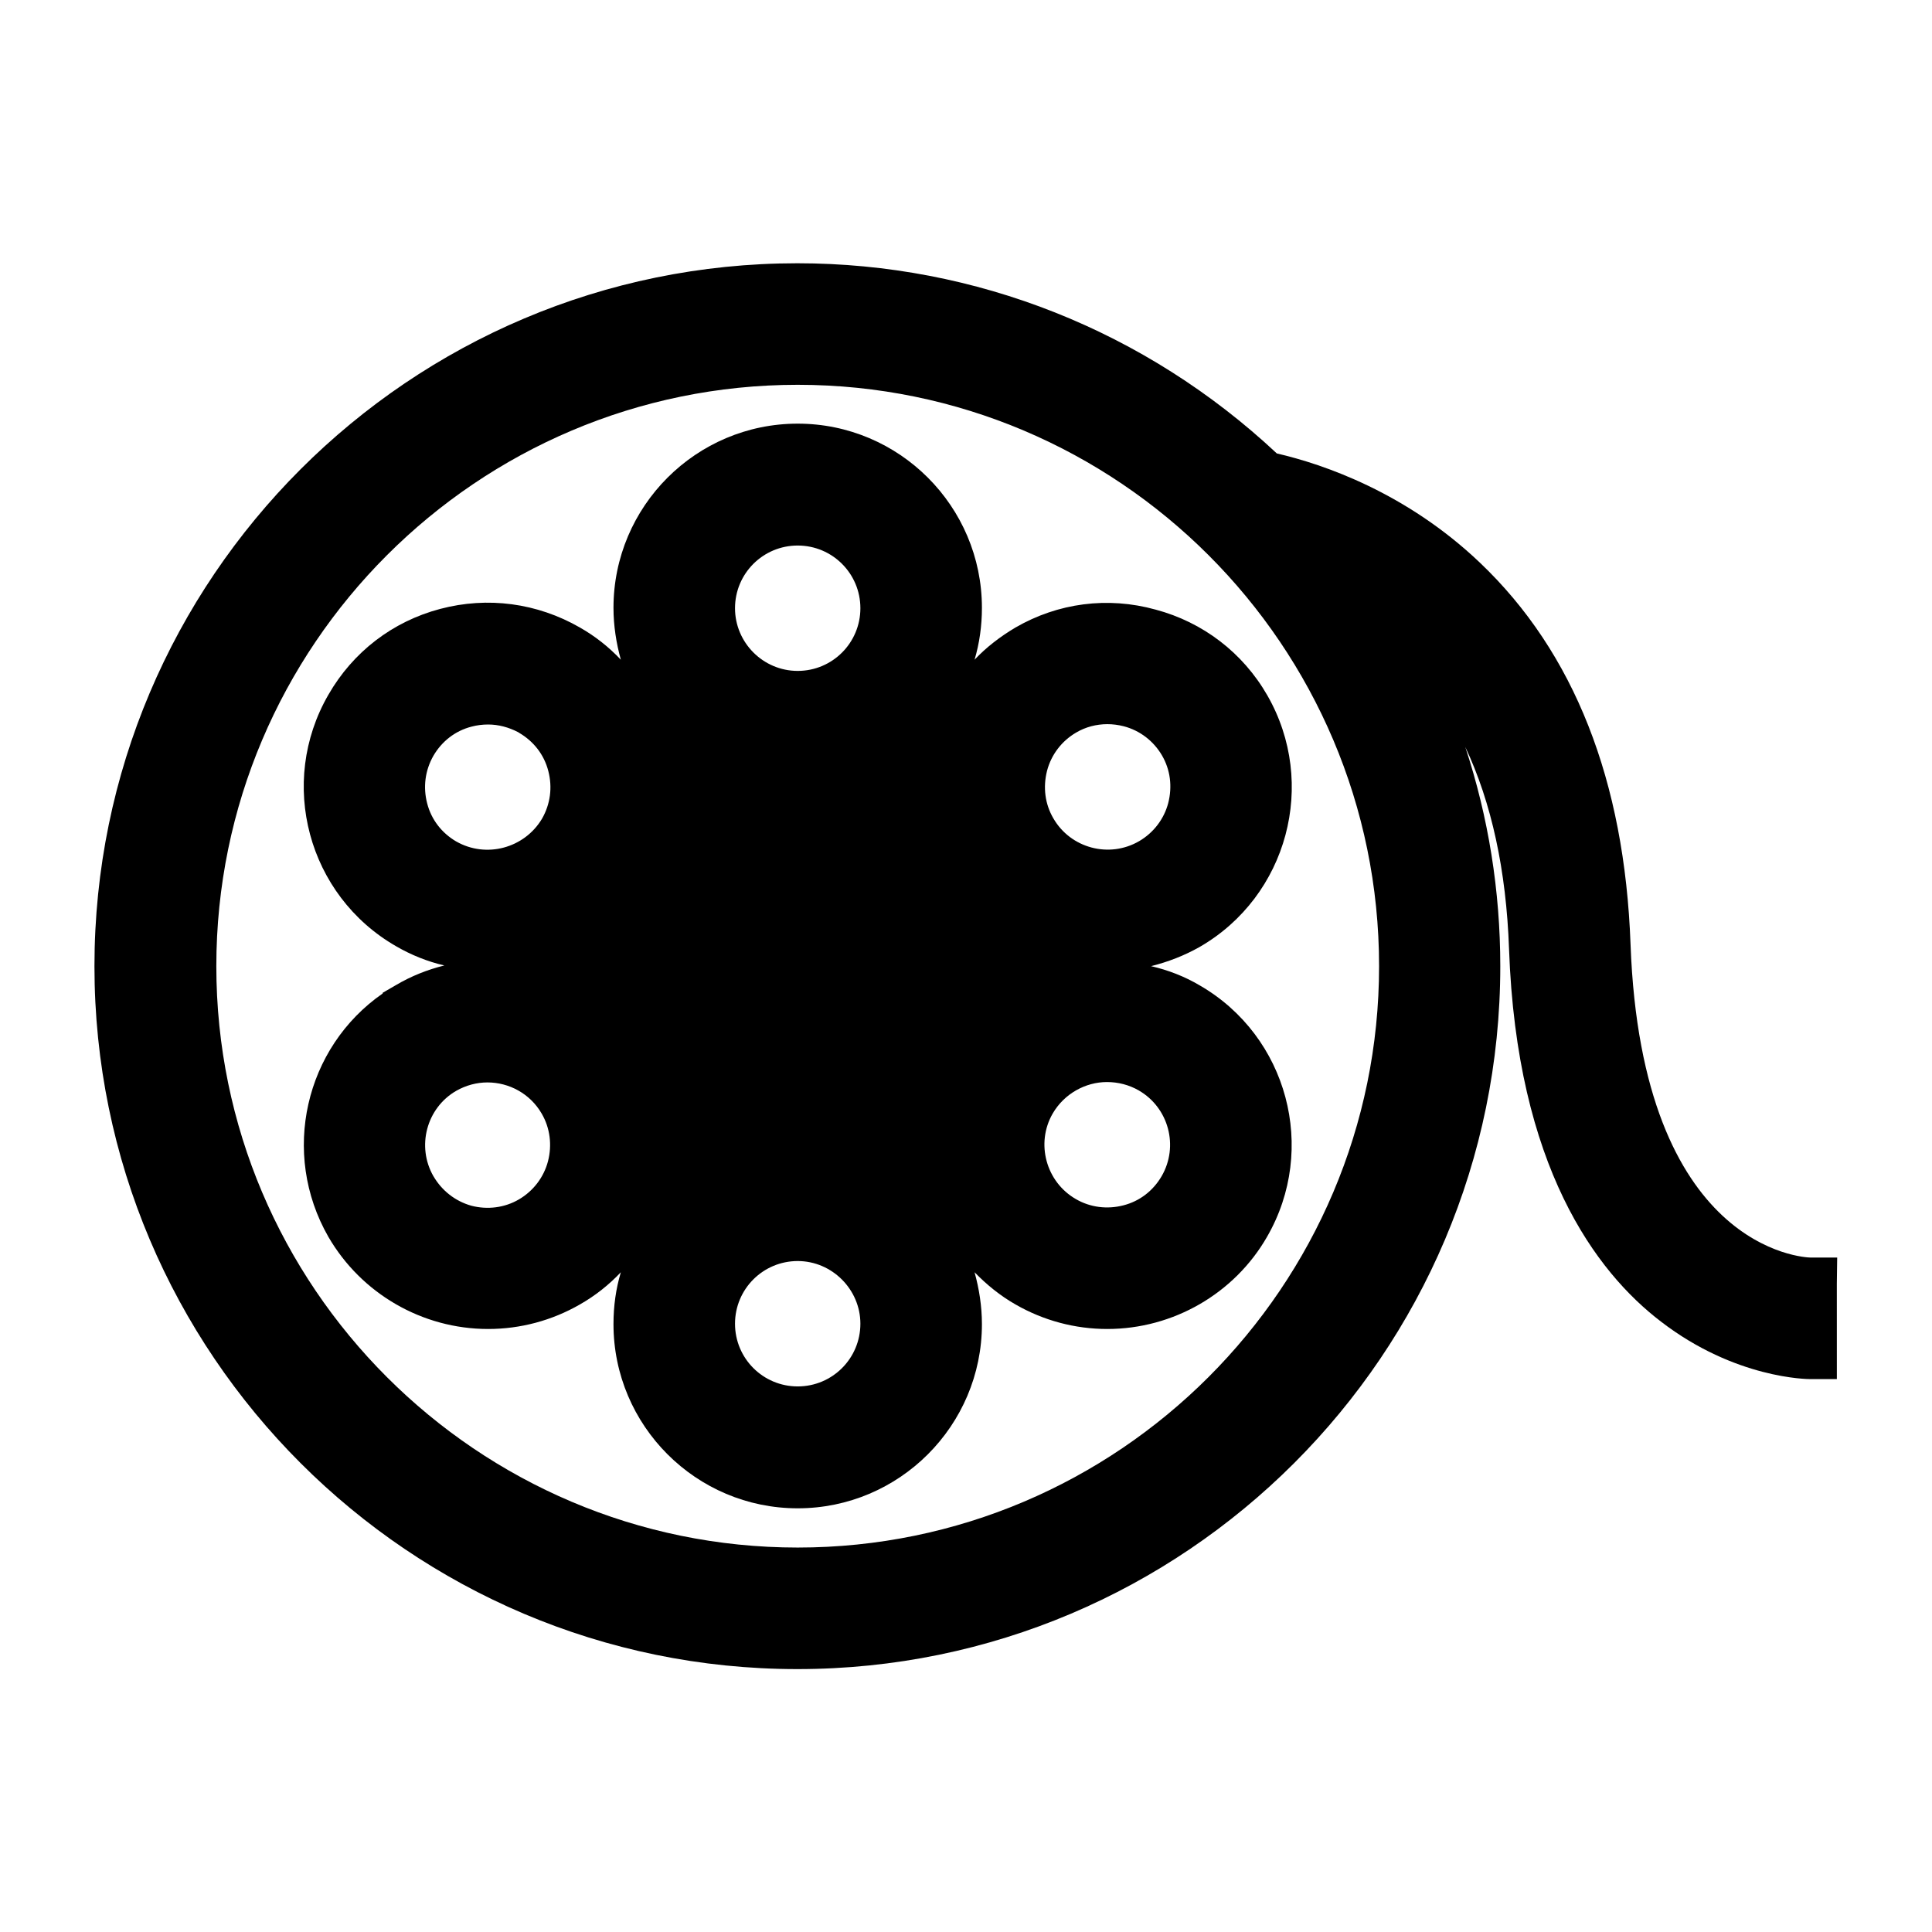 <?xml version="1.0" encoding="UTF-8"?>
<!-- Uploaded to: ICON Repo, www.svgrepo.com, Generator: ICON Repo Mixer Tools -->
<svg fill="#000000" width="800px" height="800px" version="1.1" viewBox="144 144 512 512" xmlns="http://www.w3.org/2000/svg">
 <g>
  <path d="m413.13 310.29c-4.082 2.414-7.797 5.289-10.859 8.539 1.301-4.363 1.949-9.004 1.949-13.738 0-26.918-21.906-48.82-48.82-48.82-26.914 0-48.82 21.906-48.82 48.82 0 4.734 0.742 9.375 1.949 13.738-3.156-3.34-6.777-6.219-10.859-8.539-11.324-6.496-24.41-8.262-37.031-4.918-12.621 3.34-23.109 11.418-29.609 22.738-13.457 23.297-5.477 53.184 17.914 66.641 3.992 2.32 8.355 4.082 12.809 5.106-4.453 1.113-8.723 2.785-12.809 5.199l-3.527 2.043v0.184c-20.605 14.293-27.102 42.324-14.387 64.504 8.723 15.035 24.875 24.41 42.324 24.41 8.539 0 16.891-2.227 24.316-6.496 4.082-2.32 7.703-5.199 10.859-8.539-1.301 4.363-1.949 8.91-1.949 13.738 0 26.918 21.906 48.82 48.82 48.82 26.914 0 48.82-21.906 48.82-48.82 0-4.734-0.742-9.375-1.949-13.738 3.156 3.25 6.777 6.219 10.859 8.539 7.426 4.269 15.777 6.496 24.316 6.496 17.449 0 33.691-9.375 42.324-24.41 13.457-23.297 5.477-53.184-17.82-66.641-4.082-2.414-8.445-4.082-12.902-5.106 4.453-1.113 8.816-2.785 12.902-5.106 23.297-13.457 31.277-43.344 17.914-66.641-6.496-11.324-17.078-19.398-29.609-22.738-12.715-3.527-25.895-1.762-37.125 4.734zm10.023 50.586c-2.227-3.805-2.785-8.262-1.672-12.621 1.113-4.269 3.898-7.891 7.703-10.117 2.504-1.484 5.383-2.227 8.262-2.227 1.484 0 2.879 0.184 4.363 0.559 4.269 1.113 7.891 3.898 10.117 7.703 2.227 3.805 2.785 8.262 1.672 12.621-1.113 4.269-3.898 7.891-7.703 10.117-7.981 4.641-18.191 1.855-22.738-6.031zm-84.367-55.691c0-9.188 7.426-16.613 16.613-16.613s16.613 7.426 16.613 16.613-7.426 16.613-16.613 16.613-16.613-7.519-16.613-16.613zm-73.883 61.816c-3.805-2.227-6.59-5.754-7.703-10.117-1.113-4.269-0.559-8.723 1.672-12.621 2.227-3.805 5.754-6.59 10.117-7.703 1.391-0.371 2.879-0.559 4.363-0.559 2.785 0 5.477 0.742 7.981 2.043l0.277 0.184c3.805 2.227 6.59 5.754 7.703 10.117 1.113 4.269 0.559 8.723-1.672 12.621-4.641 7.797-14.758 10.582-22.738 6.031zm-6.031 88.73c-4.547-7.891-1.855-18.098 6.031-22.648 2.598-1.484 5.477-2.227 8.262-2.227 5.754 0 11.324 2.969 14.387 8.262 2.227 3.805 2.785 8.355 1.672 12.621-1.113 4.269-3.898 7.891-7.703 10.117-3.805 2.227-8.355 2.785-12.621 1.672-4.269-1.207-7.797-3.992-10.023-7.797zm113.14 39.074c0 9.188-7.426 16.613-16.613 16.613s-16.613-7.426-16.613-16.613 7.426-16.613 16.613-16.613c9.094 0 16.613 7.519 16.613 16.613zm73.789-61.816c7.891 4.547 10.672 14.758 6.031 22.738-2.227 3.805-5.754 6.59-10.117 7.703-4.269 1.113-8.816 0.559-12.621-1.672-7.891-4.547-10.672-14.758-6.125-22.648 3.062-5.289 8.723-8.355 14.387-8.355 2.969 0 5.848 0.742 8.445 2.227z"/>
  <path d="m630.78 484.23 0.094-6.961h-6.961c-1.855 0-44.828-2.043-47.801-82.977-1.578-43.438-14.941-77.406-39.91-101.17-19.492-18.562-41.395-26.082-53.832-28.957-34.711-32.484-79.82-50.398-127.06-50.398-102.75 0-186.28 83.531-186.28 186.28 0 102.75 83.531 186.28 186.28 186.28s186.28-83.531 186.28-186.28c0-19.957-3.156-39.539-9.281-58.102 6.961 14.758 10.859 32.672 11.602 53.555 2.043 57.637 23.02 85.574 40.281 98.754 19.676 15.129 38.797 15.223 39.633 15.223h6.961zm-121.31-84.184c0 84.926-69.148 154.07-154.07 154.07-84.926 0-154.07-69.148-154.07-154.07 0-84.926 69.148-154.07 154.07-154.07 84.926 0 154.07 69.055 154.07 154.07z"/>
 </g>
</svg>